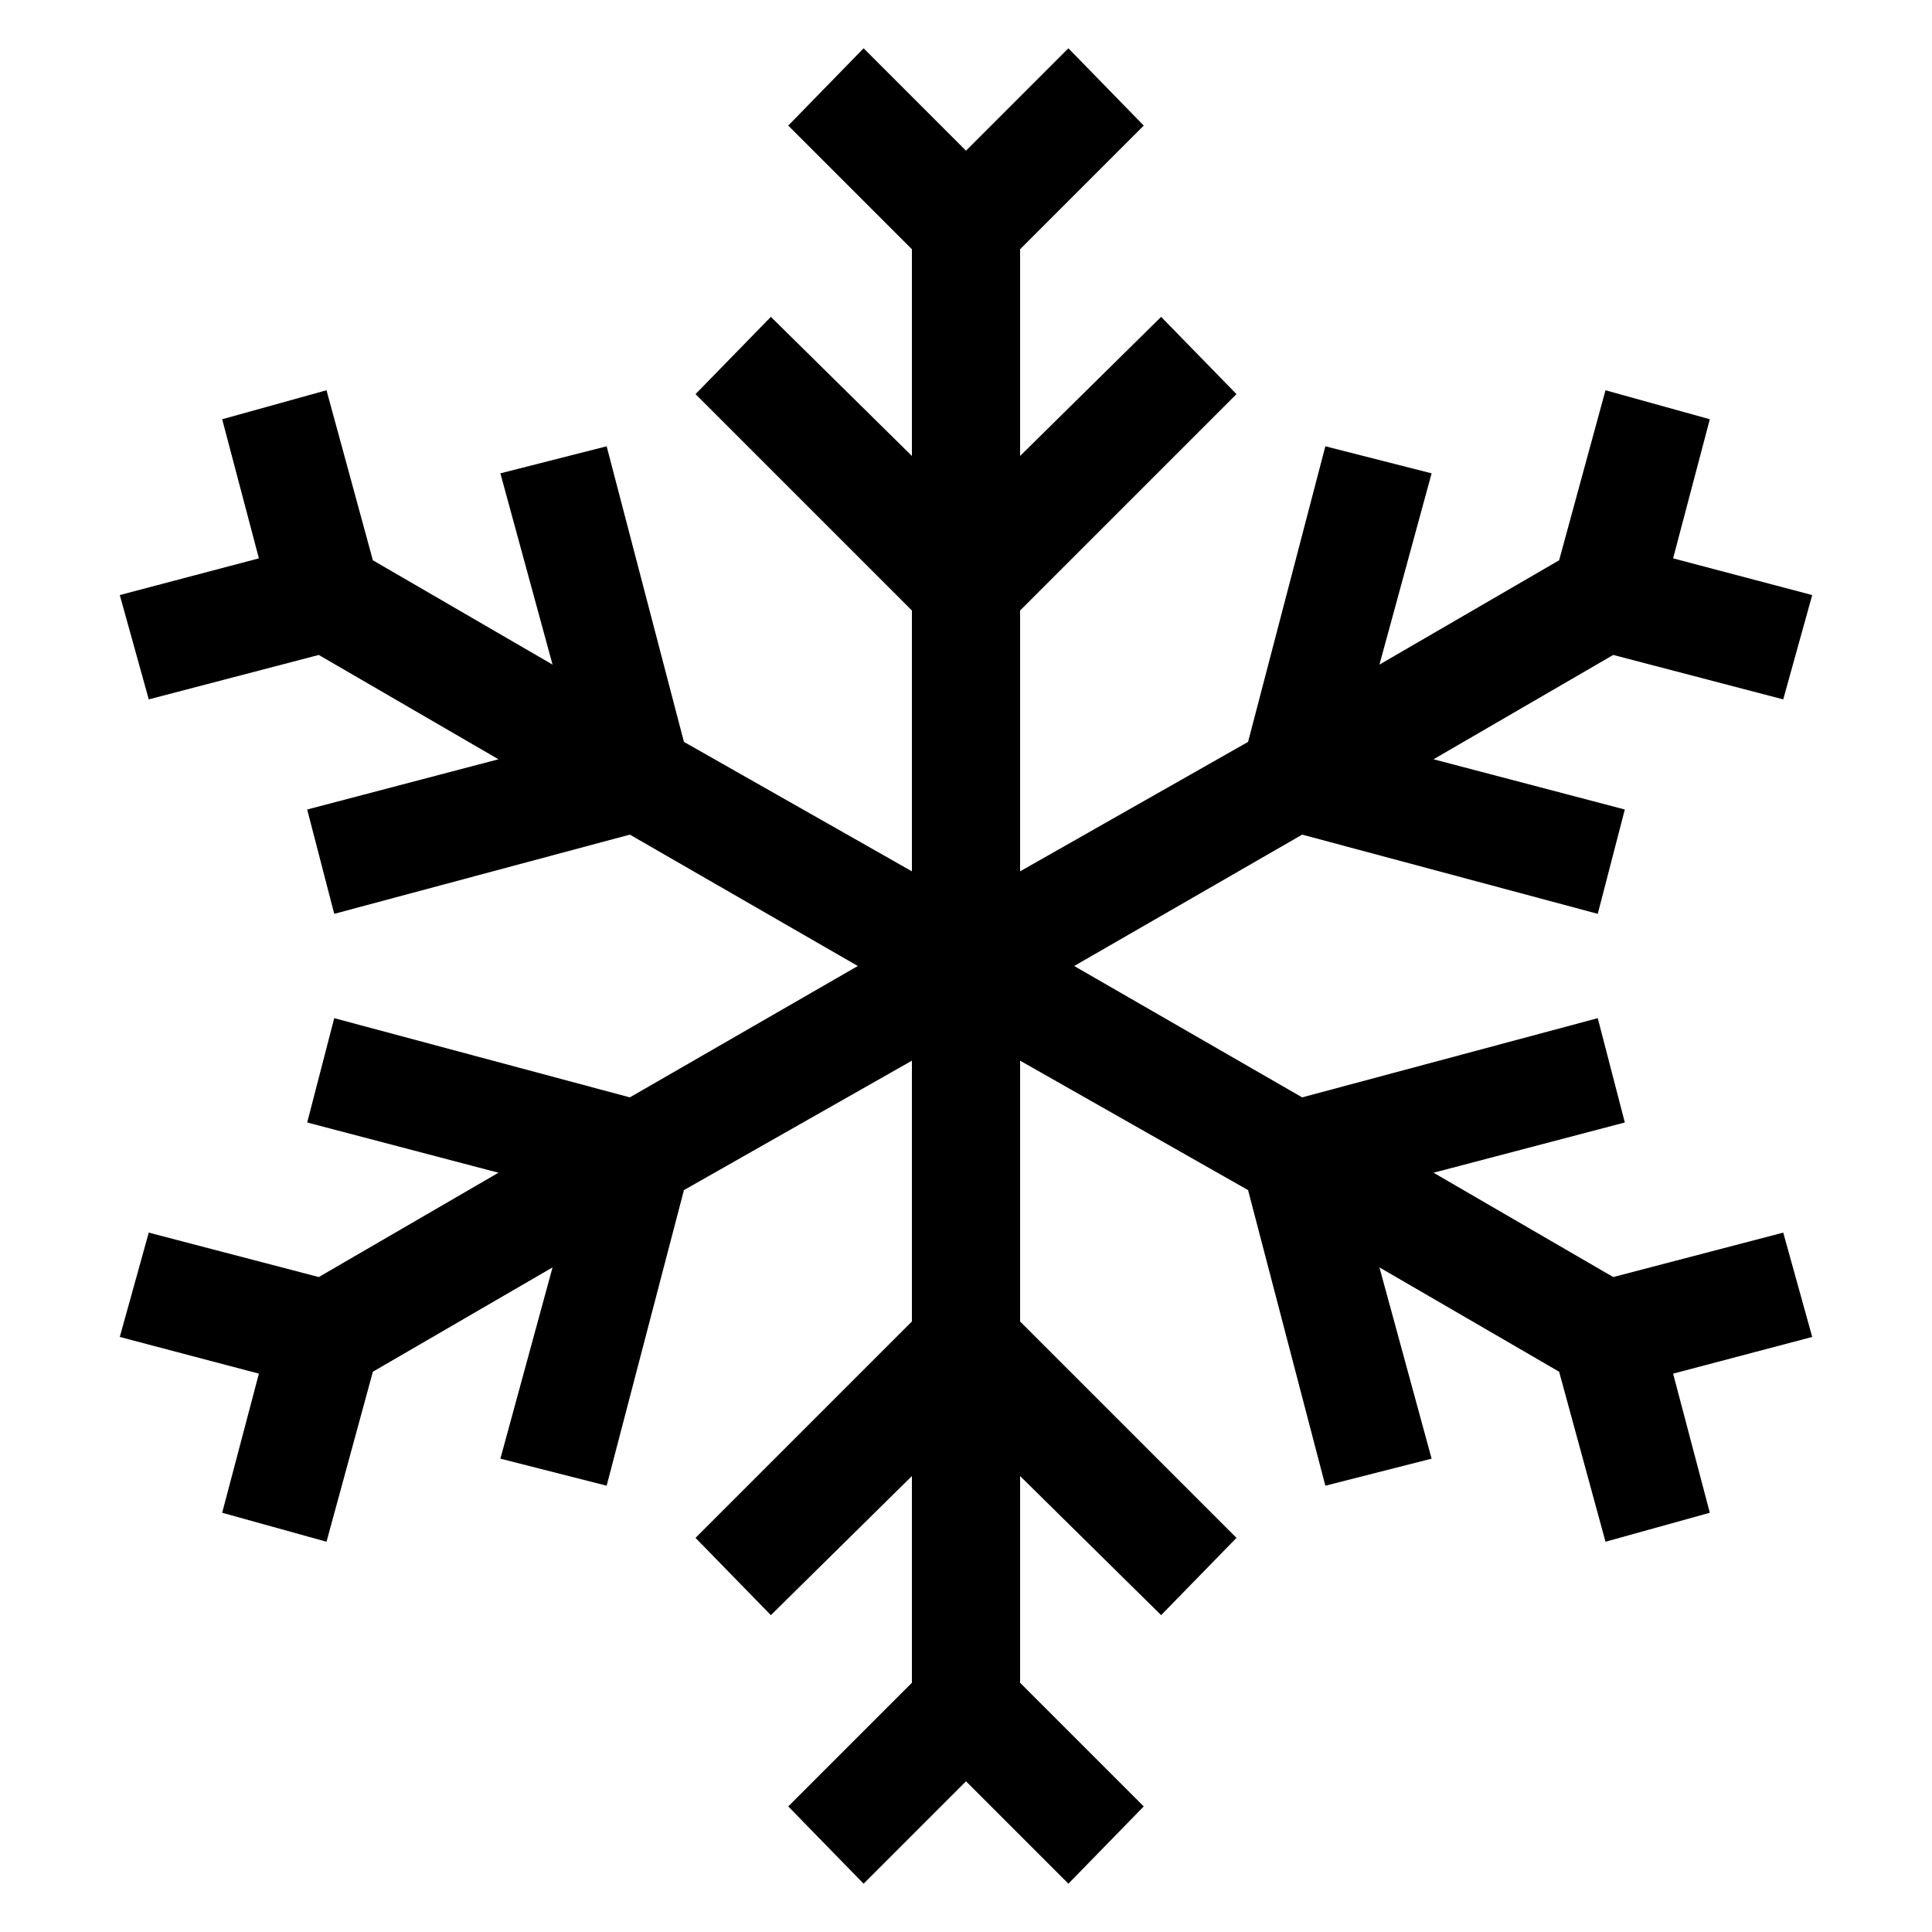 <?xml version="1.0" encoding="UTF-8" standalone="no"?><!DOCTYPE svg PUBLIC "-//W3C//DTD SVG 1.1//EN" "http://www.w3.org/Graphics/SVG/1.1/DTD/svg11.dtd"><svg width="100%" height="100%" viewBox="0 0 100 100" version="1.1" xmlns="http://www.w3.org/2000/svg" xmlns:xlink="http://www.w3.org/1999/xlink" xml:space="preserve" xmlns:serif="http://www.serif.com/" style="fill-rule:evenodd;clip-rule:evenodd;stroke-linejoin:round;stroke-miterlimit:2;"><path d="M92.3,63.8l-8.8,2.3l-9.3,-5.4l9.9,-2.6l-1.4,-5.4l-15.3,4.1l-11.8,-6.8l11.8,-6.8l15.3,4.1l1.4,-5.4l-9.9,-2.6l9.3,-5.4l8.8,2.3l1.5,-5.4l-7.2,-1.9l1.9,-7.2l-5.4,-1.5l-2.4,8.8l-9.3,5.4l2.7,-9.9l-5.5,-1.4l-4,15.3l-11.8,6.7l0,-13.5l11.2,-11.2l-3.9,-4l-7.3,7.2l0,-10.7l6.4,-6.4l-3.9,-4l-5.3,5.3l-5.3,-5.3l-3.9,4l6.4,6.4l0,10.7l-7.3,-7.2l-3.9,4l11.2,11.2l0,13.5l-11.8,-6.7l-4,-15.3l-5.5,1.4l2.7,9.9l-9.3,-5.4l-2.4,-8.8l-5.4,1.5l1.9,7.2l-7.2,1.9l1.5,5.4l8.8,-2.3l9.3,5.4l-9.9,2.6l1.4,5.4l15.3,-4.1l11.8,6.8l-11.8,6.8l-15.3,-4.1l-1.4,5.4l9.9,2.6l-9.3,5.4l-8.8,-2.3l-1.5,5.4l7.2,1.9l-1.9,7.2l5.4,1.5l2.4,-8.8l9.3,-5.4l-2.7,9.9l5.5,1.4l4,-15.3l11.8,-6.7l0,13.5l-11.2,11.2l3.9,4l7.3,-7.2l0,10.7l-6.4,6.4l3.9,4l5.3,-5.3l5.3,5.3l3.9,-4l-6.4,-6.4l0,-10.7l7.3,7.2l3.9,-4l-11.2,-11.2l0,-13.5l11.8,6.7l4,15.3l5.5,-1.4l-2.7,-9.9l9.3,5.4l2.4,8.8l5.4,-1.5l-1.9,-7.2l7.2,-1.9l-1.5,-5.4Z" style="fill-rule:nonzero;"/><rect id="Plan-de-travail1" serif:id="Plan de travail1" x="0" y="0" width="100" height="100.03" style="fill:none;"/></svg>